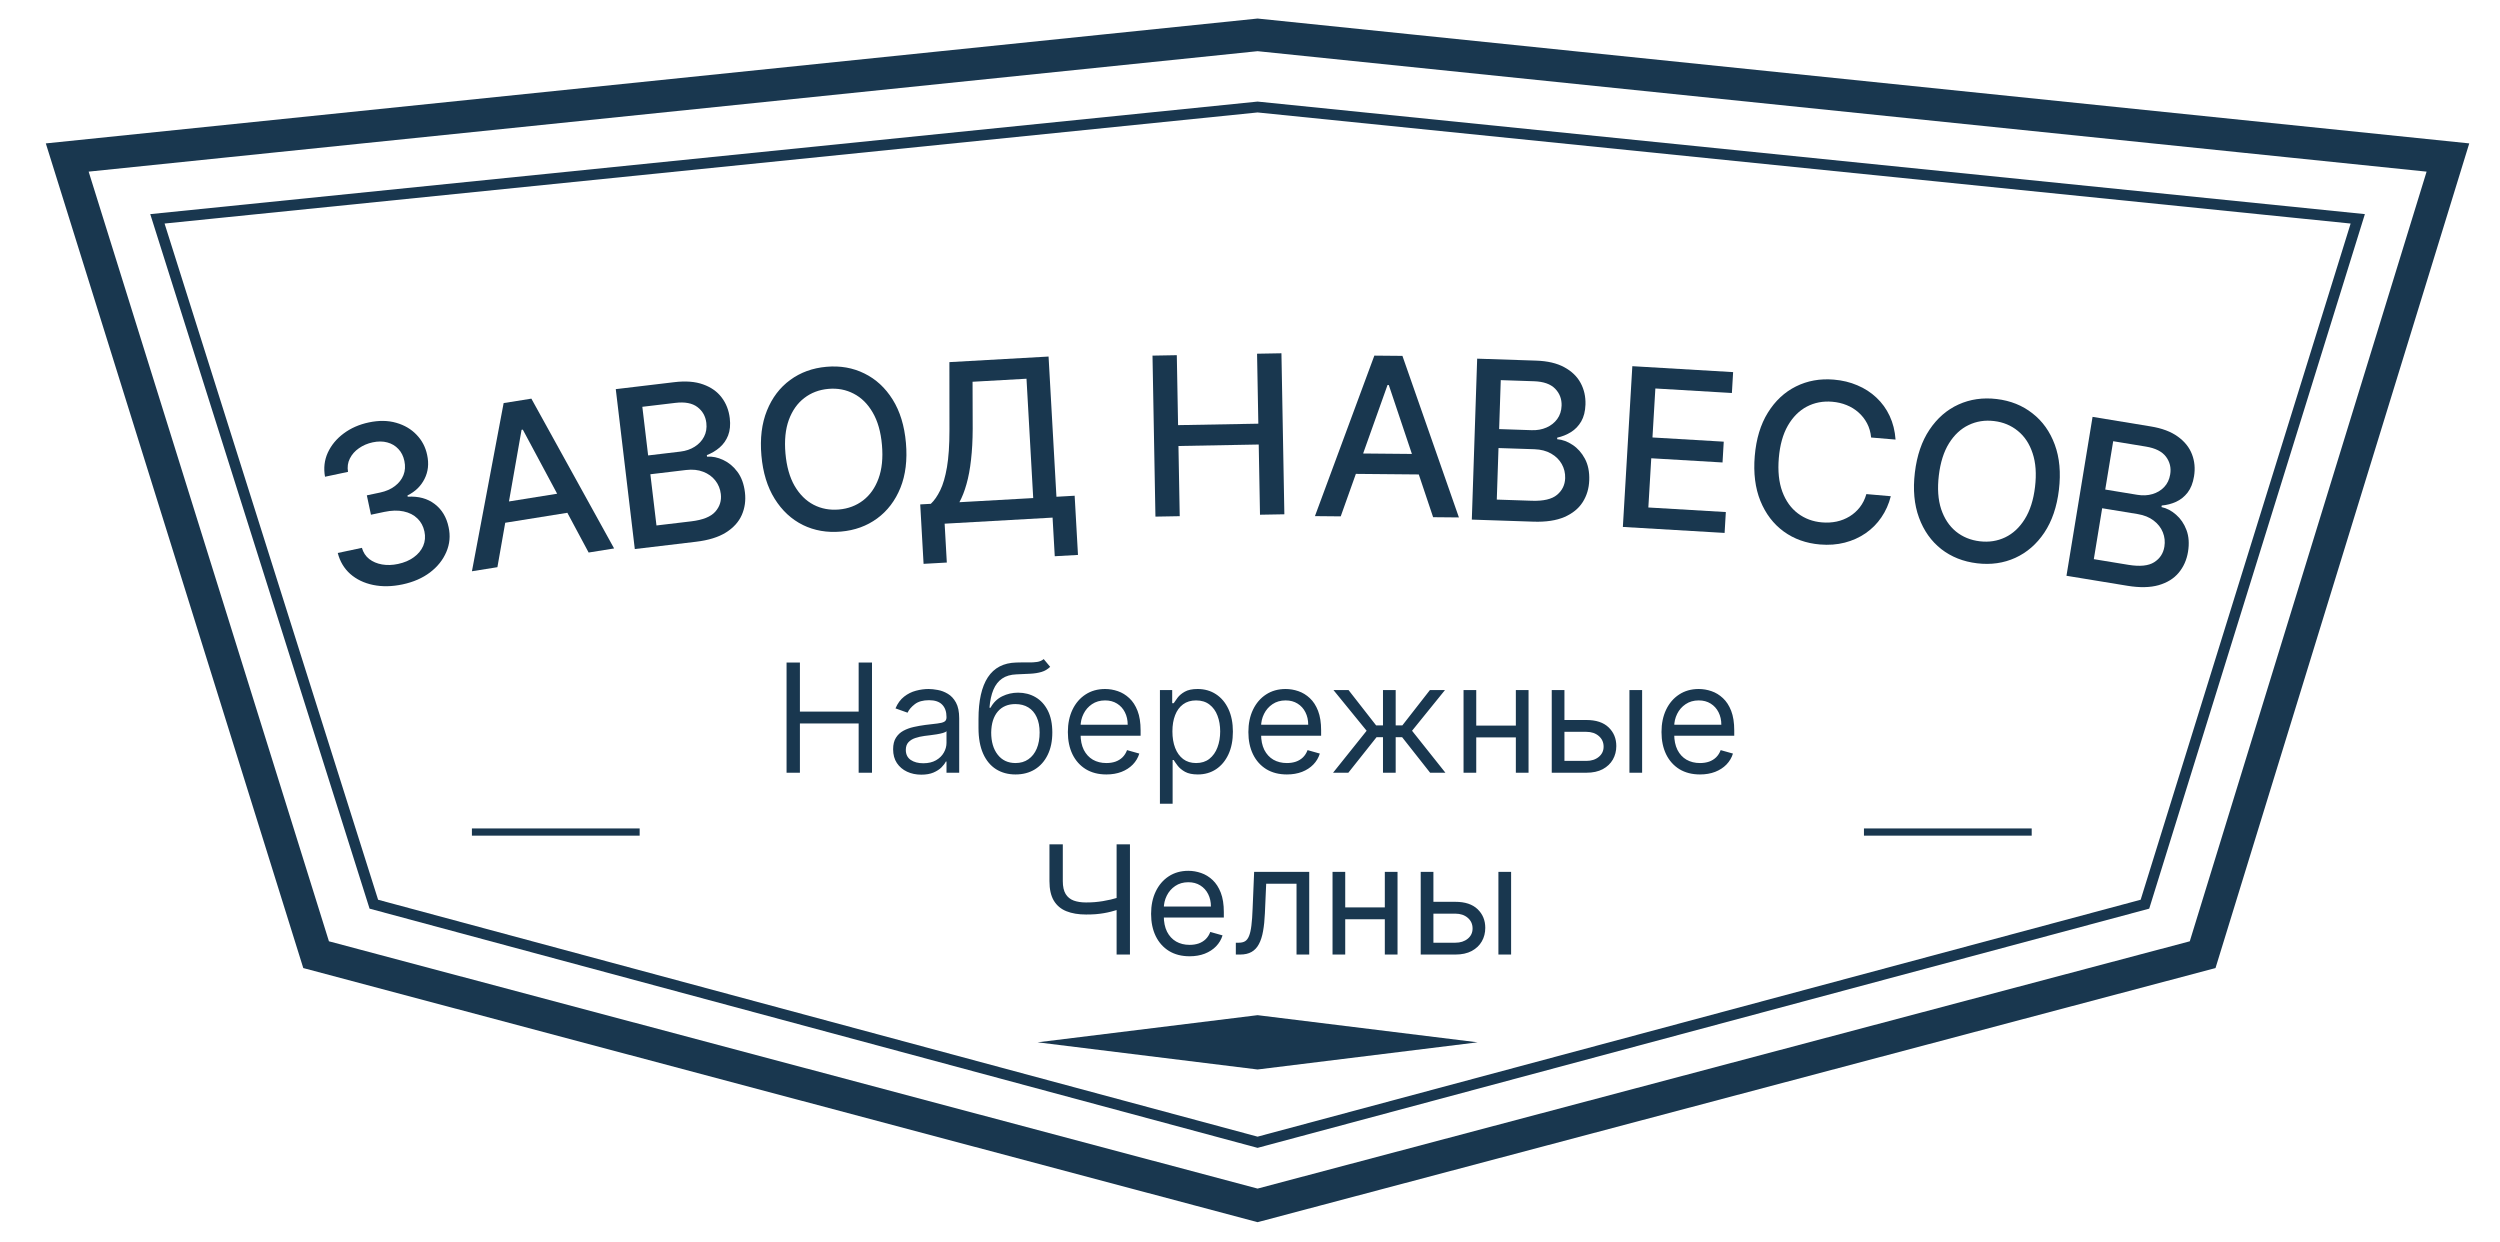 <svg width="165" height="82" viewBox="0 0 165 82" fill="none" xmlns="http://www.w3.org/2000/svg">
<g clip-path="url(#clip0_137_38)">
<g clip-path="url(#clip1_137_38)">
<g clip-path="url(#clip2_137_38)">
<path d="M83 2.301L4.437 10.396L20.863 63.009L83 79.555L145.374 63.009L161.563 10.396L83 2.301Z" stroke="#19374F" stroke-width="2.143"/>
<path d="M83 7.063L10.389 14.443L24.673 59.677L83 75.389L141.566 59.677L155.612 14.443L83 7.063Z" stroke="#19374F" stroke-width="0.714"/>
<path d="M31.146 54.915H42.217" stroke="#19374F" stroke-width="0.476"/>
<path d="M123.021 54.915H134.092" stroke="#19374F" stroke-width="0.476"/>
<path fill-rule="evenodd" clip-rule="evenodd" d="M83 67.001L68.478 68.793L83 70.586L97.522 68.793L83 67.001Z" fill="#19374F"/>
<path d="M26.569 38.57C25.871 38.718 25.223 38.73 24.624 38.606C24.028 38.482 23.526 38.24 23.117 37.881C22.711 37.518 22.436 37.057 22.292 36.496L23.886 36.158C23.972 36.462 24.132 36.707 24.366 36.894C24.603 37.077 24.887 37.197 25.218 37.255C25.548 37.312 25.899 37.301 26.272 37.221C26.681 37.134 27.028 36.986 27.313 36.777C27.601 36.568 27.807 36.317 27.933 36.025C28.058 35.73 28.084 35.415 28.013 35.079C27.939 34.731 27.784 34.444 27.549 34.218C27.316 33.988 27.012 33.833 26.638 33.753C26.267 33.673 25.842 33.684 25.361 33.786L24.483 33.972L24.211 32.693L25.09 32.507C25.475 32.425 25.799 32.283 26.061 32.083C26.326 31.882 26.515 31.64 26.628 31.358C26.741 31.072 26.761 30.762 26.69 30.426C26.622 30.105 26.49 29.841 26.294 29.635C26.101 29.425 25.858 29.28 25.565 29.201C25.276 29.121 24.953 29.119 24.598 29.194C24.26 29.266 23.956 29.396 23.689 29.584C23.424 29.767 23.224 29.994 23.09 30.263C22.956 30.528 22.915 30.822 22.969 31.143L21.451 31.465C21.349 30.9 21.41 30.37 21.634 29.877C21.862 29.383 22.21 28.96 22.681 28.61C23.151 28.259 23.704 28.015 24.34 27.88C25.007 27.739 25.61 27.747 26.149 27.904C26.691 28.058 27.14 28.322 27.495 28.696C27.854 29.069 28.085 29.511 28.191 30.023C28.318 30.604 28.26 31.133 28.018 31.609C27.78 32.084 27.404 32.448 26.892 32.702L26.91 32.783C27.622 32.741 28.215 32.902 28.689 33.265C29.165 33.627 29.471 34.136 29.608 34.794C29.733 35.365 29.682 35.912 29.457 36.433C29.235 36.954 28.876 37.404 28.38 37.781C27.883 38.156 27.279 38.419 26.569 38.57Z" fill="#19374F"/>
<path d="M32.829 37.434L31.148 37.703L33.24 26.603L35.07 26.31L40.531 36.197L38.85 36.467L34.505 28.355L34.423 28.369L32.829 37.434ZM32.451 33.279L37.904 32.404L38.117 33.736L32.665 34.611L32.451 33.279Z" fill="#19374F"/>
<path d="M41.897 36.237L40.641 25.683L44.505 25.223C45.255 25.133 45.889 25.183 46.41 25.372C46.93 25.558 47.337 25.845 47.631 26.235C47.925 26.622 48.102 27.076 48.165 27.599C48.217 28.038 48.18 28.419 48.055 28.741C47.929 29.059 47.741 29.325 47.492 29.539C47.245 29.75 46.965 29.916 46.652 30.037L46.664 30.14C47.017 30.115 47.372 30.188 47.73 30.358C48.091 30.524 48.405 30.784 48.67 31.139C48.935 31.495 49.1 31.945 49.165 32.492C49.23 33.031 49.16 33.53 48.957 33.99C48.757 34.446 48.409 34.831 47.913 35.144C47.417 35.454 46.76 35.657 45.943 35.755L41.897 36.237ZM43.327 34.681L45.625 34.408C46.388 34.317 46.917 34.104 47.211 33.769C47.506 33.435 47.627 33.046 47.574 32.603C47.535 32.269 47.414 31.974 47.212 31.715C47.011 31.457 46.744 31.264 46.412 31.137C46.083 31.008 45.706 30.97 45.279 31.02L42.924 31.301L43.327 34.681ZM42.777 30.059L44.91 29.805C45.267 29.762 45.58 29.655 45.849 29.484C46.121 29.312 46.327 29.093 46.466 28.825C46.608 28.554 46.658 28.248 46.618 27.908C46.566 27.472 46.37 27.124 46.029 26.865C45.688 26.606 45.201 26.514 44.569 26.59L42.394 26.849L42.777 30.059Z" fill="#19374F"/>
<path d="M59.791 29.228C59.89 30.359 59.769 31.349 59.427 32.199C59.084 33.045 58.572 33.718 57.89 34.219C57.211 34.716 56.415 35.005 55.502 35.085C54.585 35.165 53.747 35.02 52.989 34.649C52.234 34.274 51.614 33.698 51.129 32.921C50.644 32.144 50.352 31.192 50.253 30.065C50.154 28.934 50.276 27.946 50.618 27.1C50.961 26.25 51.471 25.577 52.15 25.08C52.832 24.579 53.631 24.288 54.548 24.208C55.461 24.128 56.295 24.275 57.051 24.65C57.809 25.021 58.431 25.595 58.916 26.372C59.4 27.146 59.692 28.098 59.791 29.228ZM58.209 29.367C58.134 28.506 57.931 27.792 57.6 27.227C57.272 26.659 56.854 26.244 56.345 25.983C55.839 25.718 55.282 25.612 54.676 25.666C54.066 25.719 53.535 25.92 53.083 26.269C52.63 26.614 52.29 27.096 52.063 27.713C51.839 28.326 51.765 29.064 51.84 29.926C51.916 30.787 52.117 31.502 52.445 32.071C52.776 32.636 53.194 33.051 53.7 33.315C54.206 33.577 54.764 33.681 55.374 33.627C55.981 33.574 56.51 33.374 56.962 33.029C57.418 32.68 57.758 32.199 57.982 31.585C58.209 30.968 58.285 30.229 58.209 29.367Z" fill="#19374F"/>
<path d="M60.956 37.214L60.735 33.291L61.435 33.252C61.662 33.038 61.869 32.741 62.055 32.36C62.242 31.978 62.39 31.469 62.5 30.833C62.609 30.195 62.664 29.383 62.664 28.396L62.66 23.9L69.205 23.532L69.725 32.786L70.927 32.718L71.147 36.625L69.614 36.711L69.47 34.162L62.346 34.563L62.49 37.128L60.956 37.214ZM63.321 33.146L68.192 32.872L67.749 24.996L64.189 25.196L64.198 28.309C64.195 29.062 64.158 29.739 64.088 30.343C64.022 30.946 63.922 31.482 63.789 31.95C63.659 32.415 63.503 32.813 63.321 33.146Z" fill="#19374F"/>
<path d="M76.259 34.097L76.065 23.471L77.669 23.442L77.753 28.059L83.05 27.963L82.966 23.345L84.575 23.316L84.768 33.943L83.16 33.972L83.076 29.338L77.778 29.435L77.862 34.068L76.259 34.097Z" fill="#19374F"/>
<path d="M88.488 34.08L86.786 34.064L90.707 23.471L92.56 23.488L96.288 34.151L94.586 34.135L91.66 25.41L91.577 25.41L88.488 34.08ZM88.811 29.92L94.333 29.971L94.321 31.32L88.799 31.27L88.811 29.92Z" fill="#19374F"/>
<path d="M97.14 34.294L97.493 23.672L101.383 23.801C102.137 23.826 102.757 23.971 103.243 24.237C103.729 24.499 104.088 24.845 104.32 25.275C104.551 25.701 104.658 26.177 104.641 26.703C104.626 27.145 104.532 27.516 104.36 27.815C104.187 28.111 103.961 28.346 103.682 28.52C103.406 28.691 103.105 28.812 102.777 28.884L102.773 28.988C103.125 29.017 103.466 29.142 103.794 29.364C104.126 29.583 104.396 29.888 104.605 30.279C104.813 30.671 104.909 31.141 104.89 31.691C104.872 32.234 104.728 32.717 104.458 33.141C104.191 33.561 103.789 33.889 103.252 34.123C102.714 34.355 102.034 34.457 101.211 34.43L97.14 34.294ZM98.788 32.973L101.101 33.05C101.869 33.076 102.424 32.945 102.766 32.659C103.107 32.372 103.286 32.006 103.301 31.56C103.312 31.225 103.237 30.914 103.077 30.628C102.917 30.343 102.682 30.112 102.373 29.935C102.068 29.759 101.7 29.664 101.271 29.649L98.901 29.571L98.788 32.973ZM98.943 28.32L101.09 28.392C101.449 28.404 101.775 28.346 102.067 28.217C102.362 28.088 102.598 27.902 102.776 27.659C102.957 27.412 103.053 27.117 103.065 26.775C103.08 26.336 102.938 25.963 102.64 25.655C102.342 25.348 101.875 25.183 101.239 25.162L99.05 25.089L98.943 28.32Z" fill="#19374F"/>
<path d="M107.109 34.778L107.734 24.168L114.386 24.56L114.305 25.938L109.254 25.64L109.063 28.873L113.767 29.15L113.687 30.523L108.983 30.246L108.791 33.494L113.905 33.795L113.824 35.173L107.109 34.778Z" fill="#19374F"/>
<path d="M125.107 29.012L123.494 28.876C123.461 28.526 123.371 28.213 123.224 27.937C123.077 27.66 122.889 27.421 122.659 27.218C122.43 27.014 122.167 26.853 121.872 26.735C121.58 26.616 121.265 26.543 120.927 26.515C120.317 26.463 119.757 26.571 119.249 26.837C118.744 27.104 118.327 27.522 117.998 28.091C117.672 28.661 117.473 29.374 117.402 30.229C117.329 31.091 117.406 31.83 117.632 32.446C117.861 33.062 118.205 33.542 118.662 33.886C119.119 34.23 119.649 34.428 120.253 34.478C120.587 34.506 120.908 34.488 121.216 34.424C121.527 34.356 121.812 34.243 122.072 34.084C122.332 33.926 122.557 33.724 122.748 33.48C122.942 33.232 123.086 32.942 123.18 32.61L124.793 32.751C124.663 33.264 124.456 33.729 124.171 34.146C123.89 34.56 123.543 34.909 123.13 35.194C122.721 35.475 122.263 35.682 121.755 35.813C121.248 35.944 120.702 35.985 120.12 35.936C119.203 35.859 118.404 35.573 117.724 35.078C117.043 34.58 116.53 33.907 116.185 33.059C115.843 32.211 115.719 31.223 115.814 30.095C115.909 28.965 116.197 28.012 116.679 27.236C117.161 26.457 117.779 25.881 118.532 25.506C119.286 25.129 120.12 24.978 121.034 25.055C121.596 25.102 122.113 25.227 122.585 25.43C123.062 25.63 123.482 25.901 123.845 26.244C124.209 26.584 124.5 26.987 124.718 27.453C124.935 27.916 125.065 28.435 125.107 29.012Z" fill="#19374F"/>
<path d="M135.889 32.323C135.755 33.45 135.433 34.394 134.924 35.156C134.416 35.914 133.777 36.468 133.007 36.819C132.241 37.167 131.402 37.287 130.492 37.178C129.578 37.07 128.788 36.756 128.121 36.238C127.459 35.716 126.969 35.026 126.654 34.166C126.338 33.306 126.247 32.314 126.381 31.191C126.515 30.064 126.837 29.121 127.345 28.363C127.854 27.602 128.491 27.047 129.257 26.699C130.027 26.348 130.869 26.227 131.783 26.336C132.693 26.444 133.48 26.759 134.142 27.281C134.809 27.799 135.3 28.488 135.616 29.348C135.932 30.205 136.023 31.196 135.889 32.323ZM134.312 32.135C134.414 31.276 134.361 30.537 134.153 29.916C133.948 29.292 133.624 28.801 133.179 28.441C132.737 28.079 132.214 27.861 131.61 27.789C131.002 27.717 130.441 27.805 129.927 28.054C129.413 28.299 128.982 28.701 128.634 29.259C128.289 29.813 128.065 30.52 127.963 31.379C127.861 32.238 127.912 32.979 128.116 33.603C128.325 34.224 128.649 34.715 129.09 35.078C129.532 35.437 130.057 35.653 130.665 35.725C131.27 35.797 131.829 35.71 132.342 35.465C132.86 35.217 133.291 34.815 133.635 34.26C133.984 33.702 134.21 32.994 134.312 32.135Z" fill="#19374F"/>
<path d="M136.387 38.001L138.109 27.513L141.95 28.144C142.694 28.266 143.29 28.49 143.737 28.816C144.186 29.139 144.497 29.528 144.671 29.984C144.846 30.437 144.891 30.923 144.805 31.442C144.734 31.879 144.593 32.235 144.383 32.509C144.174 32.779 143.92 32.983 143.62 33.12C143.324 33.254 143.01 33.335 142.675 33.364L142.658 33.467C143.004 33.541 143.325 33.709 143.622 33.972C143.923 34.232 144.152 34.569 144.308 34.984C144.464 35.399 144.498 35.877 144.409 36.42C144.321 36.956 144.115 37.417 143.793 37.802C143.474 38.185 143.033 38.458 142.47 38.621C141.907 38.781 141.219 38.794 140.407 38.661L136.387 38.001ZM138.192 36.904L140.476 37.279C141.234 37.403 141.801 37.346 142.177 37.106C142.553 36.866 142.777 36.526 142.849 36.085C142.903 35.754 142.87 35.437 142.748 35.133C142.626 34.829 142.423 34.569 142.139 34.354C141.859 34.14 141.507 33.998 141.084 33.928L138.743 33.544L138.192 36.904ZM138.946 32.31L141.066 32.658C141.421 32.717 141.752 32.701 142.058 32.611C142.367 32.521 142.625 32.367 142.833 32.149C143.044 31.928 143.178 31.648 143.233 31.31C143.305 30.876 143.212 30.488 142.957 30.145C142.701 29.801 142.259 29.578 141.631 29.475L139.47 29.12L138.946 32.31Z" fill="#19374F"/>
<path d="M51.913 51V43.727H52.794V46.966H56.671V43.727H57.552V51H56.671V47.747H52.794V51H51.913ZM60.807 51.128C60.461 51.128 60.147 51.063 59.866 50.932C59.584 50.8 59.36 50.609 59.194 50.361C59.029 50.11 58.946 49.807 58.946 49.452C58.946 49.139 59.008 48.886 59.131 48.692C59.254 48.495 59.418 48.341 59.624 48.23C59.83 48.119 60.057 48.036 60.306 47.981C60.557 47.925 60.809 47.88 61.062 47.847C61.394 47.804 61.663 47.772 61.868 47.751C62.077 47.727 62.228 47.688 62.323 47.633C62.42 47.579 62.469 47.484 62.469 47.349V47.321C62.469 46.971 62.373 46.698 62.181 46.504C61.992 46.31 61.704 46.213 61.318 46.213C60.918 46.213 60.604 46.301 60.377 46.476C60.15 46.651 59.99 46.838 59.898 47.037L59.102 46.753C59.244 46.421 59.434 46.163 59.67 45.979C59.91 45.792 60.17 45.661 60.452 45.588C60.736 45.512 61.015 45.474 61.29 45.474C61.465 45.474 61.666 45.496 61.893 45.538C62.123 45.579 62.344 45.663 62.557 45.791C62.773 45.918 62.952 46.111 63.094 46.369C63.236 46.627 63.307 46.973 63.307 47.406V51H62.469V50.261H62.426C62.369 50.38 62.275 50.506 62.142 50.641C62.009 50.776 61.833 50.891 61.613 50.986C61.393 51.081 61.124 51.128 60.807 51.128ZM60.935 50.375C61.266 50.375 61.545 50.31 61.773 50.18C62.002 50.05 62.175 49.881 62.291 49.675C62.41 49.469 62.469 49.253 62.469 49.026V48.258C62.433 48.301 62.355 48.34 62.234 48.376C62.116 48.409 61.979 48.438 61.822 48.465C61.669 48.488 61.518 48.51 61.371 48.528C61.227 48.545 61.11 48.559 61.02 48.571C60.802 48.599 60.598 48.646 60.409 48.709C60.222 48.771 60.071 48.865 59.955 48.99C59.841 49.113 59.784 49.281 59.784 49.494C59.784 49.785 59.892 50.006 60.107 50.155C60.325 50.302 60.601 50.375 60.935 50.375ZM68.885 43.5L69.311 44.011C69.145 44.172 68.953 44.285 68.736 44.349C68.518 44.413 68.272 44.452 67.997 44.466C67.722 44.48 67.417 44.494 67.081 44.508C66.702 44.523 66.388 44.615 66.14 44.785C65.891 44.956 65.699 45.202 65.564 45.524C65.429 45.846 65.343 46.242 65.305 46.71H65.376C65.561 46.369 65.817 46.118 66.143 45.957C66.47 45.796 66.82 45.716 67.194 45.716C67.621 45.716 68.004 45.815 68.345 46.014C68.686 46.213 68.956 46.508 69.155 46.898C69.353 47.289 69.453 47.771 69.453 48.344C69.453 48.914 69.351 49.407 69.147 49.821C68.946 50.235 68.663 50.555 68.299 50.78C67.936 51.002 67.512 51.114 67.024 51.114C66.536 51.114 66.109 50.999 65.742 50.769C65.375 50.537 65.09 50.194 64.886 49.739C64.683 49.282 64.581 48.718 64.581 48.045V47.463C64.581 46.249 64.787 45.328 65.199 44.7C65.613 44.073 66.236 43.749 67.067 43.727C67.36 43.718 67.622 43.715 67.851 43.72C68.081 43.725 68.281 43.714 68.451 43.688C68.622 43.662 68.766 43.599 68.885 43.5ZM67.024 50.361C67.353 50.361 67.636 50.278 67.873 50.112C68.112 49.947 68.295 49.713 68.423 49.413C68.551 49.11 68.615 48.753 68.615 48.344C68.615 47.946 68.55 47.608 68.419 47.328C68.292 47.049 68.108 46.836 67.869 46.689C67.63 46.542 67.344 46.469 67.01 46.469C66.766 46.469 66.547 46.51 66.353 46.593C66.159 46.676 65.993 46.798 65.856 46.959C65.718 47.12 65.612 47.316 65.536 47.548C65.463 47.78 65.424 48.045 65.419 48.344C65.419 48.955 65.562 49.443 65.849 49.81C66.135 50.177 66.527 50.361 67.024 50.361ZM73.022 51.114C72.496 51.114 72.043 50.998 71.662 50.766C71.283 50.531 70.99 50.205 70.784 49.785C70.581 49.364 70.479 48.874 70.479 48.315C70.479 47.757 70.581 47.264 70.784 46.838C70.99 46.41 71.277 46.076 71.644 45.837C72.013 45.595 72.444 45.474 72.936 45.474C73.221 45.474 73.501 45.522 73.778 45.617C74.055 45.711 74.307 45.865 74.534 46.078C74.762 46.289 74.943 46.568 75.078 46.916C75.213 47.264 75.28 47.693 75.28 48.202V48.557H71.076V47.832H74.428C74.428 47.525 74.366 47.25 74.243 47.008C74.123 46.767 73.95 46.577 73.725 46.437C73.502 46.297 73.24 46.227 72.936 46.227C72.603 46.227 72.314 46.31 72.07 46.476C71.829 46.639 71.643 46.852 71.513 47.115C71.382 47.378 71.317 47.66 71.317 47.96V48.443C71.317 48.855 71.388 49.204 71.53 49.491C71.675 49.775 71.875 49.992 72.13 50.141C72.386 50.287 72.683 50.361 73.022 50.361C73.242 50.361 73.441 50.33 73.618 50.269C73.798 50.205 73.953 50.11 74.084 49.984C74.214 49.856 74.314 49.698 74.385 49.508L75.195 49.736C75.11 50.01 74.967 50.252 74.765 50.46C74.564 50.666 74.316 50.827 74.02 50.943C73.724 51.057 73.391 51.114 73.022 51.114ZM76.555 53.045V45.545H77.365V46.412H77.464C77.526 46.317 77.611 46.197 77.72 46.05C77.831 45.901 77.99 45.768 78.196 45.652C78.404 45.534 78.686 45.474 79.041 45.474C79.5 45.474 79.905 45.589 80.255 45.819C80.606 46.048 80.879 46.374 81.076 46.795C81.272 47.217 81.371 47.714 81.371 48.287C81.371 48.865 81.272 49.365 81.076 49.789C80.879 50.211 80.607 50.537 80.259 50.769C79.911 50.999 79.51 51.114 79.055 51.114C78.705 51.114 78.424 51.056 78.213 50.94C78.003 50.821 77.841 50.688 77.727 50.538C77.613 50.387 77.526 50.261 77.464 50.162H77.393V53.045H76.555ZM77.379 48.273C77.379 48.685 77.439 49.048 77.56 49.363C77.681 49.675 77.857 49.92 78.089 50.098C78.321 50.273 78.605 50.361 78.942 50.361C79.292 50.361 79.584 50.269 79.819 50.084C80.055 49.897 80.233 49.646 80.351 49.331C80.472 49.014 80.532 48.661 80.532 48.273C80.532 47.889 80.473 47.544 80.355 47.236C80.239 46.926 80.062 46.681 79.826 46.501C79.591 46.318 79.297 46.227 78.942 46.227C78.601 46.227 78.314 46.314 78.082 46.486C77.85 46.657 77.675 46.896 77.557 47.204C77.438 47.509 77.379 47.865 77.379 48.273ZM84.936 51.114C84.41 51.114 83.957 50.998 83.576 50.766C83.197 50.531 82.905 50.205 82.699 49.785C82.495 49.364 82.393 48.874 82.393 48.315C82.393 47.757 82.495 47.264 82.699 46.838C82.905 46.41 83.191 46.076 83.558 45.837C83.927 45.595 84.358 45.474 84.851 45.474C85.135 45.474 85.415 45.522 85.692 45.617C85.969 45.711 86.221 45.865 86.449 46.078C86.676 46.289 86.857 46.568 86.992 46.916C87.127 47.264 87.194 47.693 87.194 48.202V48.557H82.99V47.832H86.342C86.342 47.525 86.281 47.25 86.157 47.008C86.037 46.767 85.864 46.577 85.639 46.437C85.416 46.297 85.154 46.227 84.851 46.227C84.517 46.227 84.228 46.31 83.984 46.476C83.743 46.639 83.557 46.852 83.427 47.115C83.296 47.378 83.231 47.66 83.231 47.96V48.443C83.231 48.855 83.302 49.204 83.444 49.491C83.589 49.775 83.789 49.992 84.044 50.141C84.3 50.287 84.597 50.361 84.936 50.361C85.156 50.361 85.355 50.33 85.532 50.269C85.712 50.205 85.867 50.11 85.998 49.984C86.128 49.856 86.228 49.698 86.299 49.508L87.109 49.736C87.024 50.01 86.881 50.252 86.679 50.46C86.478 50.666 86.23 50.827 85.934 50.943C85.638 51.057 85.305 51.114 84.936 51.114ZM87.982 51L90.198 48.23L88.01 45.545H89.004L90.823 47.875H91.277V45.545H92.115V47.875H92.556L94.374 45.545H95.368L93.195 48.23L95.397 51H94.388L92.541 48.656H92.115V51H91.277V48.656H90.851L88.99 51H87.982ZM100.245 47.889V48.67H97.233V47.889H100.245ZM97.432 45.545V51H96.594V45.545H97.432ZM100.884 45.545V51H100.046V45.545H100.884ZM103.139 47.52H104.701C105.341 47.52 105.83 47.682 106.168 48.006C106.507 48.331 106.676 48.742 106.676 49.239C106.676 49.565 106.6 49.862 106.449 50.13C106.297 50.395 106.075 50.607 105.781 50.766C105.487 50.922 105.128 51 104.701 51H102.415V45.545H103.253V50.219H104.701C105.033 50.219 105.305 50.131 105.518 49.956C105.731 49.781 105.838 49.556 105.838 49.281C105.838 48.992 105.731 48.757 105.518 48.575C105.305 48.392 105.033 48.301 104.701 48.301H103.139V47.52ZM107.542 51V45.545H108.38V51H107.542ZM112.201 51.114C111.676 51.114 111.223 50.998 110.841 50.766C110.463 50.531 110.17 50.205 109.964 49.785C109.761 49.364 109.659 48.874 109.659 48.315C109.659 47.757 109.761 47.264 109.964 46.838C110.17 46.41 110.457 46.076 110.824 45.837C111.193 45.595 111.624 45.474 112.116 45.474C112.4 45.474 112.681 45.522 112.958 45.617C113.235 45.711 113.487 45.865 113.714 46.078C113.941 46.289 114.123 46.568 114.258 46.916C114.392 47.264 114.46 47.693 114.46 48.202V48.557H110.255V47.832H113.608C113.608 47.525 113.546 47.25 113.423 47.008C113.302 46.767 113.129 46.577 112.905 46.437C112.682 46.297 112.419 46.227 112.116 46.227C111.782 46.227 111.494 46.31 111.25 46.476C111.008 46.639 110.822 46.852 110.692 47.115C110.562 47.378 110.497 47.66 110.497 47.96V48.443C110.497 48.855 110.568 49.204 110.71 49.491C110.854 49.775 111.054 49.992 111.31 50.141C111.566 50.287 111.863 50.361 112.201 50.361C112.422 50.361 112.62 50.33 112.798 50.269C112.978 50.205 113.133 50.11 113.263 49.984C113.393 49.856 113.494 49.698 113.565 49.508L114.375 49.736C114.29 50.01 114.146 50.252 113.945 50.46C113.744 50.666 113.495 50.827 113.199 50.943C112.903 51.057 112.571 51.114 112.201 51.114ZM69.264 55.727H70.145V58.156C70.145 58.516 70.208 58.799 70.333 59.005C70.459 59.209 70.636 59.353 70.866 59.438C71.095 59.521 71.367 59.562 71.679 59.562C71.876 59.562 72.066 59.555 72.251 59.541C72.435 59.525 72.615 59.502 72.79 59.474C72.968 59.445 73.141 59.411 73.309 59.371C73.479 59.331 73.646 59.285 73.81 59.236V60.031C73.651 60.081 73.494 60.126 73.337 60.166C73.183 60.206 73.022 60.241 72.854 60.269C72.689 60.298 72.51 60.32 72.318 60.337C72.126 60.351 71.913 60.358 71.679 60.358C71.177 60.358 70.745 60.286 70.383 60.141C70.023 59.997 69.746 59.764 69.552 59.442C69.36 59.12 69.264 58.691 69.264 58.156V55.727ZM73.696 55.727H74.577V63H73.696V55.727ZM78.515 63.114C77.989 63.114 77.536 62.998 77.155 62.766C76.776 62.531 76.484 62.205 76.278 61.785C76.074 61.364 75.972 60.874 75.972 60.315C75.972 59.757 76.074 59.264 76.278 58.838C76.484 58.41 76.77 58.076 77.137 57.837C77.506 57.595 77.937 57.474 78.43 57.474C78.714 57.474 78.994 57.522 79.271 57.617C79.548 57.711 79.8 57.865 80.028 58.078C80.255 58.289 80.436 58.568 80.571 58.916C80.706 59.264 80.773 59.693 80.773 60.202V60.557H76.569V59.832H79.921C79.921 59.525 79.86 59.25 79.737 59.008C79.616 58.767 79.443 58.577 79.218 58.437C78.996 58.297 78.733 58.227 78.43 58.227C78.096 58.227 77.807 58.31 77.563 58.476C77.322 58.639 77.136 58.852 77.006 59.115C76.876 59.378 76.81 59.66 76.81 59.96V60.443C76.81 60.855 76.881 61.204 77.023 61.491C77.168 61.775 77.368 61.992 77.624 62.141C77.879 62.287 78.176 62.361 78.515 62.361C78.735 62.361 78.934 62.33 79.112 62.269C79.291 62.205 79.447 62.11 79.577 61.984C79.707 61.856 79.808 61.698 79.879 61.508L80.688 61.736C80.603 62.01 80.46 62.252 80.258 62.46C80.057 62.666 79.809 62.827 79.513 62.943C79.217 63.057 78.884 63.114 78.515 63.114ZM81.565 63V62.219H81.764C81.928 62.219 82.064 62.187 82.173 62.123C82.281 62.057 82.369 61.942 82.435 61.778C82.504 61.613 82.556 61.383 82.592 61.09C82.629 60.794 82.657 60.417 82.673 59.96L82.773 57.545H86.409V63H85.571V58.327H83.568L83.483 60.273C83.464 60.72 83.424 61.114 83.362 61.455C83.303 61.794 83.212 62.078 83.089 62.307C82.968 62.537 82.807 62.71 82.606 62.826C82.405 62.942 82.153 63 81.849 63H81.565ZM91.597 59.889V60.67H88.586V59.889H91.597ZM88.785 57.545V63H87.947V57.545H88.785ZM92.237 57.545V63H91.398V57.545H92.237ZM94.492 59.52H96.054C96.693 59.52 97.182 59.682 97.521 60.006C97.859 60.331 98.028 60.742 98.028 61.239C98.028 61.565 97.953 61.862 97.801 62.13C97.65 62.395 97.427 62.607 97.133 62.766C96.84 62.922 96.48 63 96.054 63H93.767V57.545H94.605V62.219H96.054C96.385 62.219 96.658 62.131 96.871 61.956C97.084 61.781 97.19 61.556 97.19 61.281C97.19 60.992 97.084 60.757 96.871 60.575C96.658 60.392 96.385 60.301 96.054 60.301H94.492V59.52ZM98.895 63V57.545H99.733V63H98.895Z" fill="#19374F"/>
</g>
</g>
</g>
<defs>
<clipPath id="clip0_137_38">
<rect width="160" height="79.75" fill="white" transform="translate(3 1)"/>
</clipPath>
<clipPath id="clip1_137_38">
<rect width="160" height="79.75" fill="white" transform="translate(3 1)"/>
</clipPath>
<clipPath id="clip2_137_38">
<rect width="159.975" height="79.75" fill="white" transform="translate(3.013 1)"/>
</clipPath>
</defs>
</svg>

